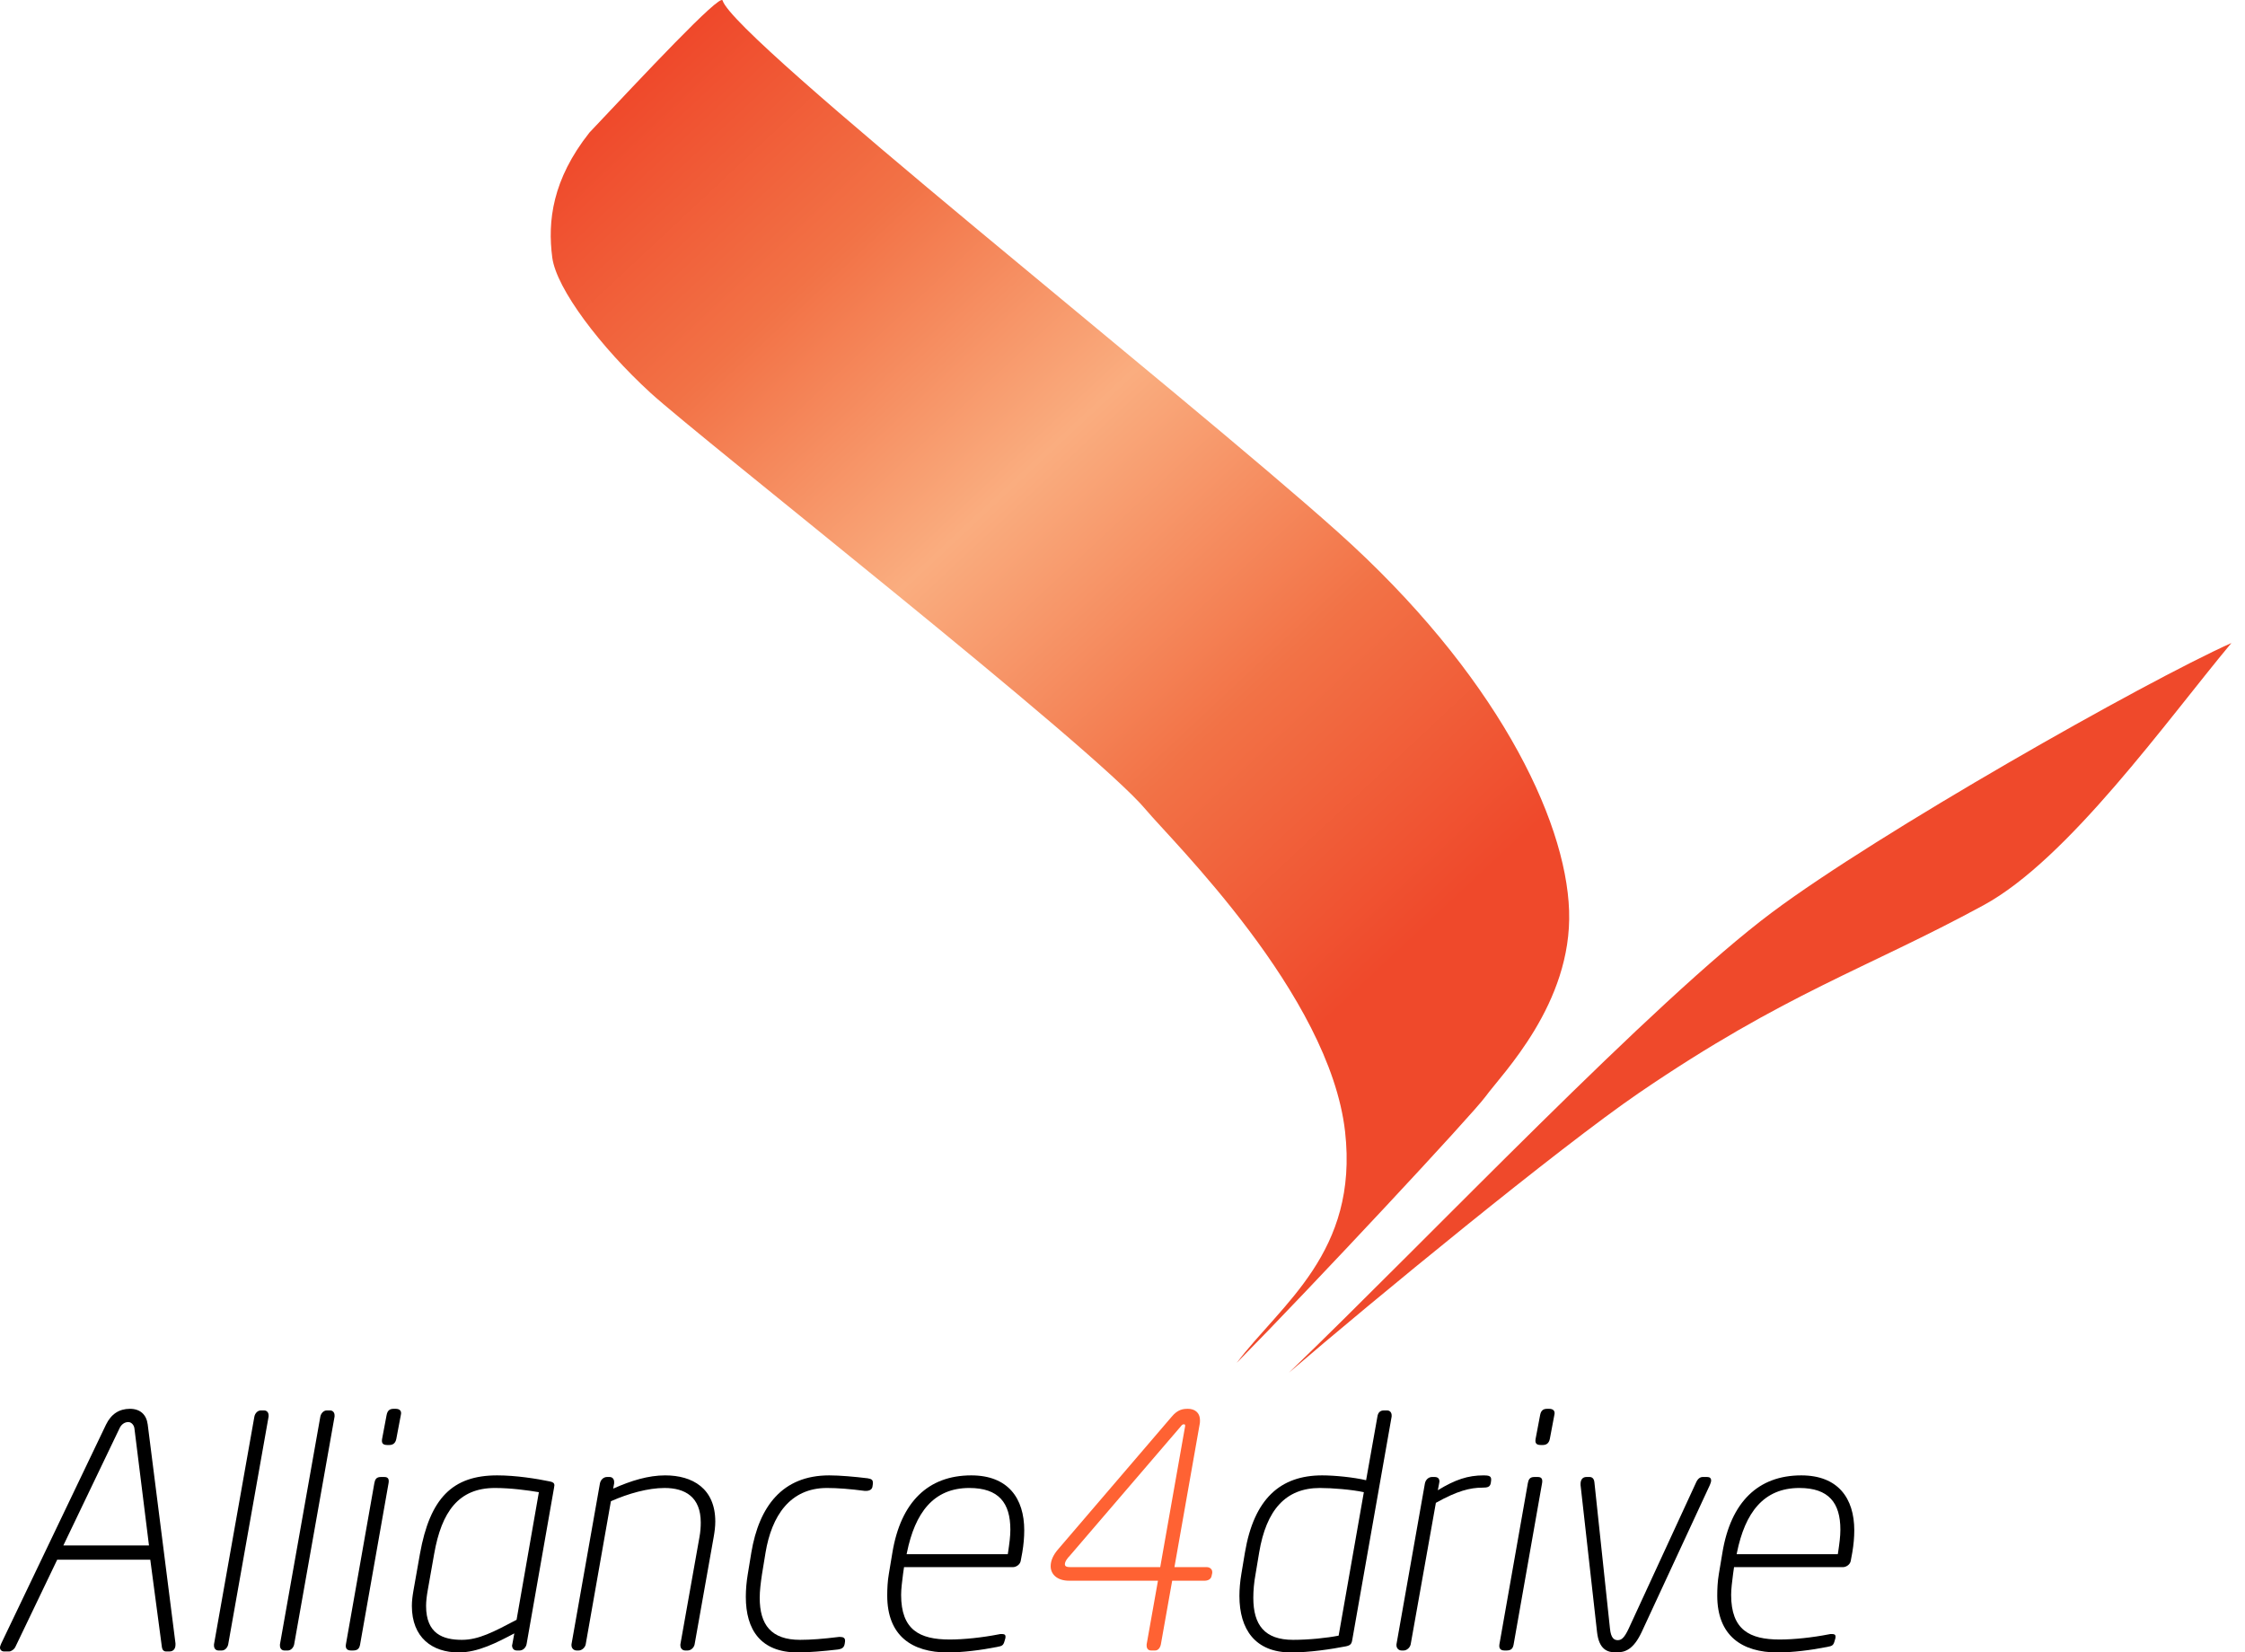<svg width="163" height="120" viewBox="0 0 163 120" fill="none" xmlns="http://www.w3.org/2000/svg">
<path d="M107.855 79.635C106.895 80.954 95.263 93.426 89.791 98.973C93.014 94.701 98.65 90.949 97.661 82.183C96.537 72.215 85.069 61.047 83.195 58.798C79.426 54.275 50.815 31.815 47.218 28.517C43.62 25.219 40.397 20.977 40.097 18.698C39.752 16.075 40.097 13.042 42.795 9.629C46.643 5.556 52.302 -0.513 52.464 0.035C53.289 2.808 85.743 28.442 97.136 38.636C108.529 48.829 113.701 59.398 113.926 66.143C114.151 72.889 109.054 77.986 107.855 79.635Z" fill="url(#paint0_linear_70_19)"/>
<path d="M118.987 79.376C113.261 83.288 99.624 94.491 93.578 99.688C103.897 89.744 120.067 72.68 128.656 66.259C136.377 60.487 155.615 49.569 162.011 46.696C157.289 52.367 150.168 62.391 144.022 65.734C135.477 70.381 129.631 72.105 118.987 79.376Z" fill="#EF492B"/>
<path d="M134.631 111.131C134.631 111.647 134.584 112.163 134.49 112.726L134.373 113.36C134.326 113.618 134.044 113.805 133.81 113.805H125.902L125.832 114.298C125.761 114.861 125.691 115.378 125.691 115.823C125.691 118.357 127.029 119.061 129.211 119.061C130.243 119.061 131.581 118.921 132.777 118.686C132.848 118.663 132.918 118.663 132.988 118.663C133.153 118.663 133.27 118.686 133.27 118.85C133.27 118.897 133.27 118.968 133.247 119.014L133.2 119.179C133.106 119.507 133.012 119.531 132.66 119.601C131.487 119.836 130.126 120 129.07 120C126.489 120 124.682 118.803 124.682 115.87C124.682 115.401 124.706 114.838 124.799 114.298L125.058 112.75C125.668 109.066 127.662 107.142 130.783 107.142C133.458 107.142 134.631 108.808 134.631 111.131ZM133.622 111.084C133.622 109.136 132.777 108.057 130.642 108.057C128.038 108.057 126.7 109.863 126.113 112.75L126.09 112.867H133.434L133.458 112.726C133.552 112.093 133.622 111.576 133.622 111.084Z" fill="black"/>
<path d="M124.238 107.517C124.238 107.611 124.191 107.728 124.144 107.846L119.193 118.522C118.606 119.765 118.02 120 117.339 120C116.682 120 116.096 119.765 115.955 118.522L114.758 107.846C114.758 107.822 114.758 107.775 114.758 107.752C114.758 107.47 114.899 107.259 115.181 107.259H115.415C115.579 107.259 115.744 107.353 115.767 107.681L116.893 118.264C116.964 118.968 117.198 119.108 117.457 119.108C117.715 119.108 117.926 118.968 118.254 118.264L123.135 107.681C123.276 107.353 123.463 107.259 123.628 107.259H123.956C124.144 107.259 124.238 107.353 124.238 107.517Z" fill="black"/>
<path d="M112.011 104.936H111.87C111.518 104.936 111.447 104.772 111.494 104.49L111.823 102.754C111.893 102.378 112.104 102.308 112.339 102.308H112.48C112.785 102.308 112.926 102.472 112.855 102.754L112.527 104.49C112.456 104.842 112.245 104.936 112.011 104.936ZM111.4 107.259H111.659C111.94 107.259 112.011 107.423 111.964 107.705L109.899 119.413C109.852 119.671 109.758 119.859 109.383 119.859H109.242C108.937 119.859 108.819 119.695 108.866 119.413L110.931 107.705C110.978 107.47 111.048 107.259 111.4 107.259Z" fill="black"/>
<path d="M108.266 107.423C108.266 107.447 108.266 107.47 108.266 107.494L108.242 107.681C108.195 107.986 108.008 108.033 107.632 108.033C106.741 108.033 105.802 108.268 104.253 109.136L102.423 119.413C102.376 119.648 102.142 119.859 101.907 119.859H101.766C101.555 119.859 101.391 119.695 101.391 119.484C101.391 119.46 101.391 119.437 101.391 119.413L103.456 107.728C103.503 107.47 103.714 107.259 103.972 107.259H104.16C104.371 107.259 104.511 107.353 104.511 107.587C104.511 107.634 104.488 107.681 104.488 107.728L104.394 108.221C105.661 107.447 106.576 107.142 107.726 107.142C108.078 107.142 108.266 107.189 108.266 107.423Z" fill="black"/>
<path d="M101.041 102.848V102.871L98.178 119.108C98.131 119.39 98.038 119.484 97.733 119.554C96.653 119.765 95.081 120 93.744 120C91.139 120 89.989 118.334 89.989 115.894C89.989 115.401 90.036 114.861 90.13 114.298L90.388 112.75C91.045 108.854 92.946 107.142 95.996 107.142C96.911 107.142 98.296 107.282 99.187 107.494L100.009 102.871C100.056 102.543 100.243 102.425 100.478 102.425H100.713C100.924 102.425 101.041 102.59 101.041 102.777C101.041 102.801 101.041 102.824 101.041 102.848ZM99.023 108.362C98.155 108.174 96.747 108.057 95.832 108.057C93.345 108.057 91.937 109.652 91.421 112.75L91.163 114.298C91.045 114.932 90.998 115.518 90.998 116.035C90.998 118.006 91.82 119.085 93.884 119.085C95.058 119.085 96.372 118.944 97.193 118.78L99.023 108.362Z" fill="black"/>
<path d="M88.016 114.204V114.228L87.97 114.439C87.923 114.697 87.688 114.791 87.453 114.791H85.107L84.286 119.413C84.239 119.648 84.098 119.859 83.863 119.859H83.582C83.347 119.859 83.253 119.695 83.253 119.507C83.253 119.484 83.253 119.46 83.253 119.437V119.413L84.075 114.791H77.622C76.754 114.791 76.284 114.322 76.284 113.735C76.284 113.289 76.519 112.867 76.801 112.538L85.06 102.895C85.506 102.355 85.881 102.308 86.257 102.308C86.703 102.308 87.125 102.543 87.125 103.153C87.125 103.247 87.125 103.34 87.101 103.434L85.271 113.805H87.618C87.829 113.805 88.016 113.946 88.016 114.157C88.016 114.181 88.016 114.181 88.016 114.204ZM86.046 103.552C86.046 103.528 86.046 103.528 86.046 103.505C86.046 103.458 86.022 103.434 85.952 103.434C85.858 103.434 85.811 103.481 85.74 103.575L77.669 112.984C77.528 113.125 77.317 113.383 77.317 113.594C77.317 113.759 77.458 113.805 77.739 113.805H84.239L86.046 103.575V103.552Z" fill="#FF6233"/>
<path d="M74.366 111.131C74.366 111.647 74.32 112.163 74.226 112.726L74.108 113.36C74.061 113.618 73.78 113.805 73.545 113.805H65.638L65.567 114.298C65.497 114.861 65.427 115.378 65.427 115.823C65.427 118.357 66.764 119.061 68.946 119.061C69.979 119.061 71.316 118.921 72.513 118.686C72.583 118.663 72.653 118.663 72.724 118.663C72.888 118.663 73.005 118.686 73.005 118.85C73.005 118.897 73.005 118.968 72.982 119.014L72.935 119.179C72.841 119.507 72.747 119.531 72.395 119.601C71.222 119.836 69.861 120 68.805 120C66.224 120 64.418 118.803 64.418 115.87C64.418 115.401 64.441 114.838 64.535 114.298L64.793 112.75C65.403 109.066 67.398 107.142 70.518 107.142C73.193 107.142 74.366 108.808 74.366 111.131ZM73.358 111.084C73.358 109.136 72.513 108.057 70.377 108.057C67.773 108.057 66.436 109.863 65.849 112.75L65.826 112.867H73.17L73.193 112.726C73.287 112.093 73.358 111.576 73.358 111.084Z" fill="black"/>
<path d="M63.373 107.728C63.373 107.752 63.373 107.752 63.373 107.775L63.349 107.939C63.326 108.174 63.115 108.268 62.88 108.268C62.857 108.268 62.833 108.268 62.81 108.268H62.786C61.707 108.127 60.815 108.057 60.041 108.057C57.366 108.057 56.029 110.075 55.583 112.75L55.325 114.322C55.231 114.955 55.16 115.518 55.16 116.035C55.16 117.982 55.982 119.085 58.093 119.085C58.868 119.085 59.783 119.014 60.909 118.874C60.933 118.874 60.933 118.874 60.933 118.874C60.956 118.874 60.98 118.874 61.003 118.874C61.214 118.874 61.355 118.944 61.355 119.132C61.355 119.155 61.355 119.155 61.355 119.179V119.202L61.331 119.366C61.285 119.625 61.167 119.742 60.815 119.789C59.806 119.906 58.68 120 57.929 120C55.231 120 54.151 118.357 54.151 115.964C54.151 115.448 54.198 114.885 54.292 114.322L54.55 112.75C55.114 109.394 56.803 107.142 60.205 107.142C60.956 107.142 62.035 107.235 62.998 107.353C63.279 107.4 63.373 107.47 63.373 107.658C63.373 107.681 63.373 107.705 63.373 107.728Z" fill="black"/>
<path d="M51.934 110.497C51.934 110.849 51.888 111.224 51.817 111.623L50.433 119.413C50.386 119.648 50.175 119.859 49.917 119.859H49.752C49.541 119.859 49.4 119.695 49.4 119.484C49.4 119.46 49.4 119.437 49.4 119.413L50.785 111.623C50.855 111.248 50.879 110.896 50.879 110.567C50.879 108.714 49.752 108.057 48.251 108.057C47.054 108.057 45.623 108.456 44.355 109.019L42.525 119.413C42.478 119.648 42.244 119.859 42.009 119.859H41.868C41.657 119.859 41.493 119.695 41.493 119.484C41.493 119.46 41.493 119.437 41.493 119.413L43.558 107.728C43.605 107.47 43.816 107.259 44.074 107.259H44.262C44.473 107.259 44.59 107.423 44.59 107.611C44.59 107.658 44.59 107.681 44.59 107.728L44.52 108.104C45.834 107.517 47.077 107.142 48.297 107.142C50.269 107.142 51.934 108.08 51.934 110.497Z" fill="black"/>
<path d="M40.252 107.869C40.252 107.916 40.228 107.963 40.228 108.033L38.234 119.39C38.187 119.648 37.975 119.859 37.717 119.859H37.53C37.295 119.859 37.178 119.695 37.178 119.484C37.178 119.46 37.201 119.413 37.201 119.39L37.342 118.616C36.098 119.273 34.714 120 33.306 120C31.382 120 29.904 118.921 29.904 116.621C29.904 116.269 29.951 115.894 30.021 115.495L30.49 112.843C31.218 108.784 32.86 107.142 36.098 107.142C37.436 107.142 38.938 107.376 39.947 107.587C40.158 107.634 40.252 107.705 40.252 107.869ZM39.125 108.362C38.304 108.221 37.06 108.057 35.934 108.057C33.306 108.057 32.062 109.77 31.523 112.843L31.054 115.495C30.983 115.894 30.936 116.293 30.936 116.621C30.936 118.663 32.18 119.085 33.541 119.085C34.737 119.085 35.817 118.522 37.506 117.63L39.125 108.362Z" fill="black"/>
<path d="M28.259 104.936H28.118C27.766 104.936 27.696 104.772 27.743 104.49L28.071 102.754C28.142 102.378 28.353 102.308 28.587 102.308H28.728C29.033 102.308 29.174 102.472 29.104 102.754L28.775 104.49C28.705 104.842 28.494 104.936 28.259 104.936ZM27.649 107.259H27.907C28.189 107.259 28.259 107.423 28.212 107.705L26.147 119.413C26.1 119.671 26.006 119.859 25.631 119.859H25.49C25.185 119.859 25.068 119.695 25.115 119.413L27.18 107.705C27.227 107.47 27.297 107.259 27.649 107.259Z" fill="black"/>
<path d="M24.291 102.777C24.291 102.824 24.291 102.848 24.291 102.871L21.358 119.413C21.311 119.648 21.123 119.859 20.889 119.859H20.654C20.443 119.859 20.326 119.695 20.326 119.507C20.326 119.46 20.326 119.437 20.326 119.413L23.259 102.871C23.306 102.636 23.493 102.425 23.728 102.425H23.963C24.174 102.425 24.291 102.59 24.291 102.777Z" fill="black"/>
<path d="M19.502 102.777C19.502 102.824 19.502 102.848 19.502 102.871L16.569 119.413C16.522 119.648 16.334 119.859 16.1 119.859H15.865C15.654 119.859 15.537 119.695 15.537 119.507C15.537 119.46 15.537 119.437 15.537 119.413L18.47 102.871C18.517 102.636 18.704 102.425 18.939 102.425H19.174C19.385 102.425 19.502 102.59 19.502 102.777Z" fill="black"/>
<path d="M12.741 119.437C12.741 119.718 12.6 119.93 12.295 119.93H12.061C11.873 119.93 11.779 119.789 11.756 119.625L10.911 113.266H4.153L1.103 119.625C1.032 119.765 0.821 119.93 0.657 119.93H0.305C0.117 119.93 0 119.812 0 119.648C0 119.554 0.047 119.46 0.094 119.343L7.696 103.458C8.072 102.683 8.658 102.308 9.433 102.308C10.184 102.308 10.629 102.73 10.723 103.434L12.741 119.343C12.741 119.366 12.741 119.413 12.741 119.437ZM10.817 112.233L9.761 103.739C9.738 103.505 9.55 103.27 9.315 103.27C9.034 103.27 8.799 103.458 8.682 103.716L4.599 112.233H10.817Z" fill="black"/>
<defs>
<linearGradient id="paint0_linear_70_19" x1="45.908" y1="6.406" x2="103.247" y2="67.717" gradientUnits="userSpaceOnUse">
<stop stop-color="#EF492B"/>
<stop offset="0.223" stop-color="#F27246"/>
<stop offset="0.475" stop-color="#FAAD7F"/>
<stop offset="0.75" stop-color="#F27246"/>
<stop offset="1" stop-color="#EF492B"/>
</linearGradient>
</defs>
</svg>
